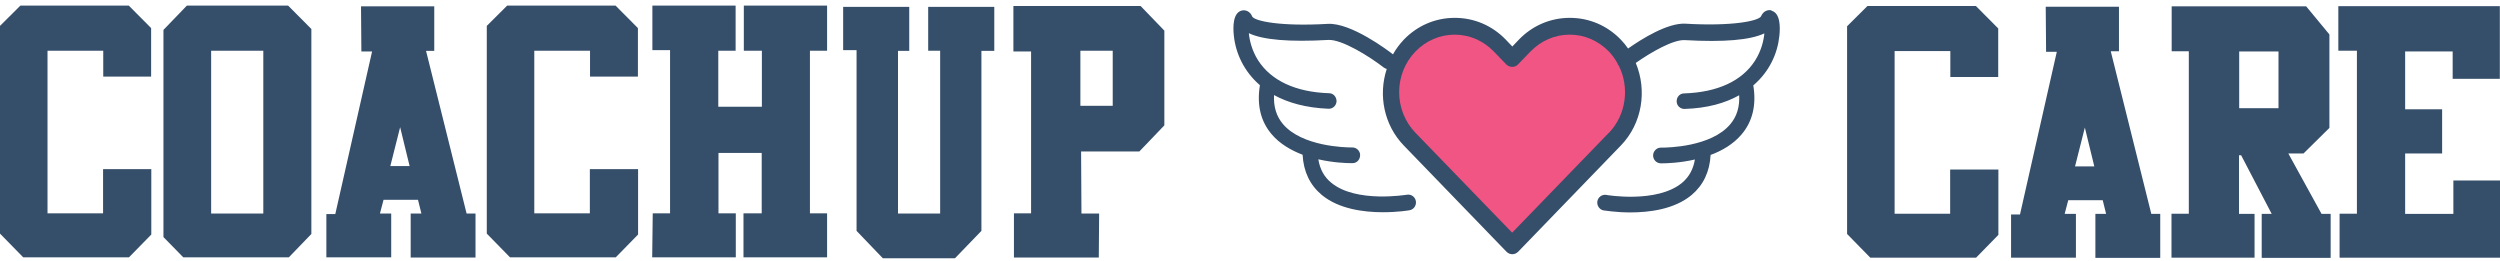 <svg width="287" height="30" viewBox="0 0 287 30" fill="none" xmlns="http://www.w3.org/2000/svg">
    <g clip-path="url(#clip0_0_3994)">
        <path d="M11.833 19.42H17.37V26.922L14.806 29.541H2.666L3.05176e-05 26.817V2.971L2.338 0.646H14.786L17.349 3.223V8.797H11.853V5.821H5.455V24.491H11.833V19.42Z" fill="#354E6A"/>
        <path d="M21.041 29.541L18.764 27.215V3.432L21.451 0.646H33.078L35.744 3.328V26.859L33.16 29.541H21.061H21.041ZM30.228 5.821H24.24V24.512H30.228V5.821Z" fill="#354E6A"/>
        <path d="M44.891 29.541H37.467V24.575H38.492L42.717 5.905H41.486L41.445 0.729H49.853V5.842H48.91L53.565 24.512H54.59V29.562H47.146V24.512H48.377L47.987 22.94H44.029L43.619 24.512H44.911V29.562L44.891 29.541ZM47.023 19.064L45.936 14.601L44.809 19.064H47.023Z" fill="#354E6A"/>
        <path d="M67.715 19.42H73.252V26.922L70.689 29.541H58.548L55.883 26.817V2.971L58.22 0.646H70.668L73.232 3.223V8.797H67.736V5.821H61.337V24.491H67.715V19.42Z" fill="#354E6A"/>
        <path d="M82.481 17.555V24.491H84.47V29.541H74.872L74.934 24.491H76.923V5.758H74.893V0.646H84.449V5.821H82.46V12.254H87.464V5.821H85.392V0.646H94.949V5.821H92.98V24.491H94.949V29.541H85.352V24.491H87.443V17.555H82.439H82.481Z" fill="#354E6A"/>
        <path d="M109.632 29.646H101.347L98.333 26.503V5.758H96.795V0.792H104.382V5.842H103.09V24.512H107.93V5.821H106.556V0.792H114.144V5.842H112.667V26.503L109.632 29.646Z" fill="#354E6A"/>
        <path d="M126.12 29.562H116.4V24.491H118.368V5.905H116.338V0.688H130.939L133.667 3.516V14.391L130.796 17.388H124.11L124.151 24.512H126.182L126.141 29.583L126.12 29.562ZM127.74 5.821H124.028V12.149H127.74V5.821Z" fill="#354E6A"/>
        <path d="M223.878 19.462H229.415V26.963L226.852 29.583H214.712L212.046 26.859V3.013L214.384 0.688H226.832L229.395 3.265V8.839H223.899V5.863H217.501V24.533H223.878V19.462Z" fill="#354E6A"/>
        <path d="M238.295 29.583H230.871V24.617H231.897L236.121 5.947H234.891L234.85 0.771H243.258V5.884H242.315L246.97 24.554H247.995V29.604H240.551V24.554H241.781L241.392 22.982H237.434L237.024 24.554H238.316V29.604L238.295 29.583ZM240.428 19.106L239.341 14.643L238.213 19.106H240.428Z" fill="#354E6A"/>
        <path d="M258.843 29.583H249.287V24.533H251.276V5.884H249.308V0.729H264.75L267.416 3.956V14.685L264.442 17.618H262.699L266.513 24.554H267.559V29.604H259.643V24.554H260.792L257.285 17.828H257.039V24.554H258.823V29.604L258.843 29.583ZM261.571 5.905H257.059V12.422H261.571V5.905Z" fill="#354E6A"/>
        <path d="M287 29.583H268.584V24.533H270.574V5.821H268.441V0.708H286.98V9.048H281.566V5.905H276.111V12.547H280.356V17.618H276.111V24.554H281.648V20.719H287V29.583Z" fill="#354E6A"/>
        <path d="M203.371 1.19C202.961 1.086 202.428 1.253 202.161 1.882C201.854 2.406 198.88 3.034 193.507 2.72C191.436 2.594 188.421 4.501 186.904 5.57C186.658 5.213 186.371 4.857 186.063 4.543C184.504 2.93 182.433 2.049 180.218 2.049C178.004 2.049 175.932 2.93 174.374 4.543L173.615 5.339L172.856 4.543C171.298 2.93 169.226 2.049 167.012 2.049C164.797 2.049 162.726 2.93 161.167 4.543C160.675 5.067 160.244 5.633 159.916 6.24C159.403 5.842 155.097 2.573 152.41 2.741C147.017 3.055 144.064 2.427 143.756 1.903C143.51 1.274 142.957 1.107 142.546 1.211C141.521 1.484 141.542 3.118 141.644 4.082C141.849 6.094 142.793 8.189 144.638 9.781C144.269 12.044 144.72 13.93 145.992 15.418C146.935 16.529 148.227 17.262 149.539 17.765C149.642 19.692 150.38 21.243 151.734 22.375C153.702 24.009 156.594 24.365 158.768 24.365C160.449 24.365 161.721 24.156 161.823 24.135C162.295 24.051 162.623 23.59 162.541 23.087C162.459 22.605 162.008 22.27 161.516 22.354C161.454 22.354 155.671 23.338 152.821 20.971C152 20.3 151.529 19.42 151.344 18.289C153.087 18.687 154.605 18.729 155.117 18.729C155.22 18.729 155.261 18.729 155.281 18.729C155.774 18.729 156.143 18.31 156.143 17.807C156.143 17.325 155.733 16.927 155.261 16.927C155.261 16.927 155.302 16.927 155.158 16.927C154.441 16.927 149.478 16.822 147.284 14.245C146.525 13.344 146.197 12.254 146.258 10.913C147.858 11.793 149.929 12.38 152.513 12.485C152.513 12.485 152.533 12.485 152.554 12.485C153.026 12.485 153.415 12.107 153.436 11.625C153.436 11.123 153.067 10.703 152.595 10.703C148.74 10.578 145.93 9.258 144.433 6.932C143.715 5.8 143.449 4.648 143.367 3.81C144.987 4.585 148.042 4.836 152.492 4.585C154.031 4.501 157.209 6.471 158.85 7.749C158.952 7.833 159.075 7.875 159.198 7.917C158.214 10.913 158.87 14.349 161.167 16.717L172.938 28.891C173.123 29.08 173.369 29.185 173.615 29.185C173.861 29.185 174.107 29.08 174.292 28.891L186.063 16.717C188.544 14.161 189.098 10.368 187.786 7.225C189.508 6.01 192.092 4.522 193.425 4.606C197.875 4.857 200.91 4.606 202.551 3.831C202.469 4.669 202.202 5.821 201.484 6.953C199.987 9.299 197.178 10.599 193.323 10.724C192.83 10.724 192.461 11.164 192.482 11.646C192.482 12.128 192.892 12.505 193.364 12.505C193.364 12.505 193.384 12.505 193.405 12.505C196.009 12.422 198.06 11.835 199.659 10.934C199.721 12.275 199.393 13.364 198.634 14.265C196.44 16.864 191.477 16.948 190.759 16.948C190.616 16.948 190.657 16.948 190.657 16.948C190.185 16.948 189.795 17.346 189.775 17.828C189.775 18.331 190.144 18.729 190.636 18.75C190.657 18.75 190.718 18.75 190.8 18.75C191.313 18.75 192.851 18.708 194.574 18.31C194.389 19.42 193.917 20.3 193.097 20.992C190.226 23.359 184.463 22.396 184.402 22.375C183.93 22.291 183.459 22.626 183.377 23.108C183.294 23.59 183.623 24.072 184.094 24.156C184.217 24.156 185.468 24.386 187.15 24.386C189.344 24.386 192.215 24.03 194.184 22.396C195.537 21.264 196.276 19.713 196.378 17.786C197.691 17.304 198.983 16.549 199.926 15.439C201.197 13.951 201.649 12.044 201.279 9.802C203.146 8.21 204.068 6.115 204.273 4.103C204.376 3.139 204.397 1.505 203.371 1.232V1.19Z" fill="#354E6A"/>
        <path d="M184.689 15.25L173.595 26.712L162.5 15.25C159.998 12.673 159.998 8.482 162.5 5.905C163.71 4.669 165.289 3.977 166.991 3.977C168.693 3.977 170.272 4.669 171.482 5.905L172.918 7.393C173.287 7.77 173.923 7.77 174.271 7.393L175.707 5.905C176.917 4.669 178.496 3.977 180.198 3.977C181.9 3.977 183.479 4.669 184.689 5.905C185.079 6.303 185.407 6.764 185.673 7.246C185.694 7.33 185.735 7.413 185.796 7.497C185.796 7.497 185.817 7.518 185.837 7.539C187.088 10.033 186.699 13.176 184.689 15.271V15.25Z" fill="#F05584"/>
    </g>
    <defs>
        <clipPath id="clip0_0_3994">
            <rect width="287" height="29" fill="white" transform="translate(3.05176e-05 0.646)"/>
        </clipPath>
    </defs>
</svg>

